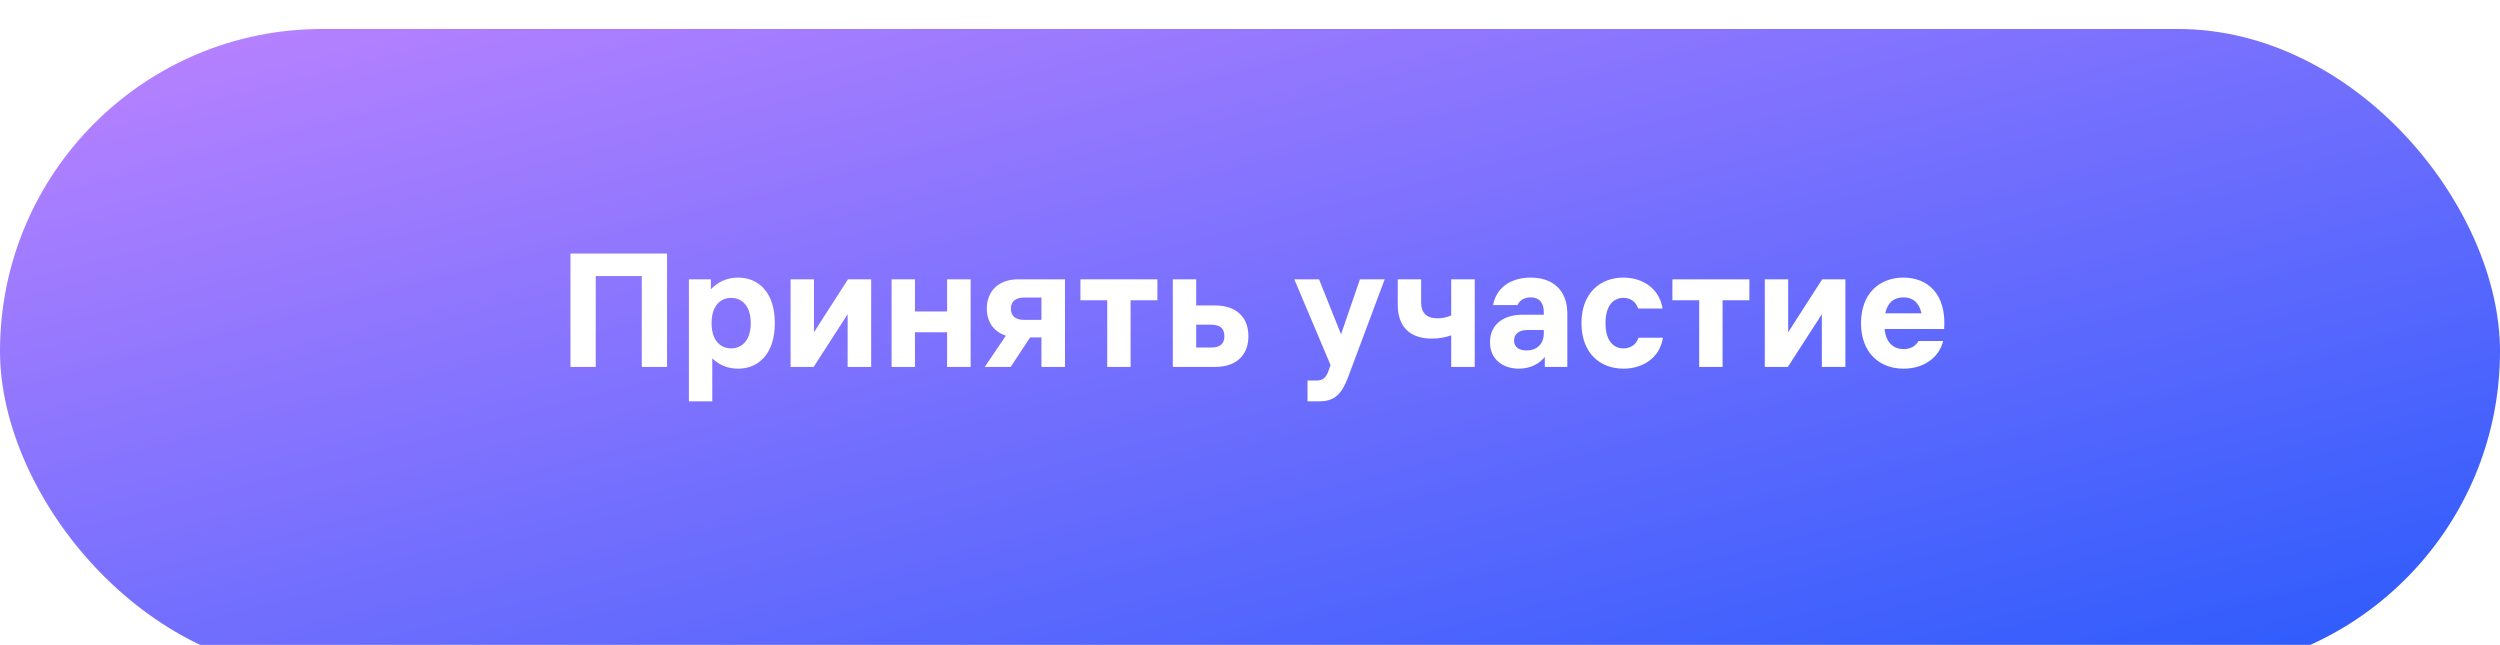 <?xml version="1.0" encoding="UTF-8"?> <svg xmlns="http://www.w3.org/2000/svg" width="345" height="89" viewBox="0 0 345 89" fill="none"><g filter="url(#filter0_i_5471_486)"><rect width="345" height="88.918" rx="44.459" fill="url(#paint0_linear_5471_486)"></rect></g><path d="M78.725 50.639V34.99H92.051V50.639H88.566V38.096H82.211V50.639H78.725ZM95.069 38.546H98.104V39.922C99.005 38.973 100.238 38.309 101.851 38.309C104.743 38.309 106.925 40.42 106.925 44.593C106.925 48.766 104.743 50.876 101.851 50.876C100.357 50.876 99.171 50.307 98.294 49.454V55.381H95.069V38.546ZM98.199 44.593C98.199 47.083 99.503 48.078 100.902 48.078C102.277 48.078 103.605 47.083 103.605 44.593C103.605 42.103 102.277 41.107 100.902 41.107C99.503 41.107 98.199 42.103 98.199 44.593ZM109.102 50.639V38.546H112.326V45.849L117.021 38.546H120.222V50.639H116.974V43.36L112.279 50.639H109.102ZM123.041 50.639V38.546H126.266V42.98H130.7V38.546H133.948V50.639H130.7V45.849H126.266V50.639H123.041ZM139.499 42.601C139.499 43.621 140.163 44.142 141.301 44.142H143.719V41.06H141.301C140.163 41.06 139.499 41.605 139.499 42.601ZM135.895 50.639L138.811 46.324C137.033 45.755 136.179 44.285 136.179 42.577C136.179 40.42 137.554 38.546 140.518 38.546H146.968V50.639H143.719V46.561H142.154L139.475 50.639H135.895ZM152.797 50.639V41.439H149.098V38.546H159.72V41.439H156.021V50.639H152.797ZM161.85 38.546H165.075V42.151H167.636C170.955 42.151 172.283 44.095 172.283 46.395C172.283 48.695 170.955 50.639 167.636 50.639H161.85V38.546ZM165.075 47.96H167.114C168.418 47.96 168.963 47.414 168.963 46.395C168.963 45.352 168.418 44.806 167.114 44.806H165.075V47.96ZM187.671 38.546H191.086L186.035 52.062C185.158 54.386 184.162 55.381 182.099 55.381H180.439V52.512H181.625C182.597 52.512 182.976 52.133 183.332 51.184L183.616 50.378L178.613 38.546H182.028L185.063 46.134L187.671 38.546ZM200.266 46.276C199.483 46.561 198.535 46.727 197.587 46.727C194.551 46.727 192.892 45.067 192.892 42.079V38.546H196.116V41.747C196.116 43.123 196.804 43.929 198.393 43.929C199.128 43.929 199.744 43.763 200.266 43.526V38.546H203.514V50.639H200.266V46.276ZM210.742 45.541C209.722 45.541 208.94 46.039 208.94 46.988C208.94 47.936 209.675 48.363 210.647 48.363C212.046 48.363 213.042 47.533 213.042 45.992V45.541H210.742ZM205.62 47.225C205.62 44.782 207.47 43.431 210.101 43.431H213.042V43.051C213.042 41.747 212.401 41.036 211.24 41.036C210.386 41.036 209.698 41.439 209.414 42.103H206.047C206.497 39.613 208.584 38.309 211.24 38.309C214.346 38.309 216.29 40.088 216.29 43.289V50.639H213.184V49.264C212.449 50.165 211.24 50.876 209.604 50.876C207.398 50.876 205.62 49.596 205.62 47.225ZM229.481 46.608C229.054 49.406 226.683 50.876 224.027 50.876C220.85 50.876 218.241 48.766 218.241 44.593C218.241 40.42 220.85 38.309 224.027 38.309C226.659 38.309 228.983 39.779 229.433 42.577H226.066C225.734 41.558 224.928 41.107 224.027 41.107C222.699 41.107 221.561 42.103 221.561 44.593C221.561 47.083 222.699 48.078 224.027 48.078C224.928 48.078 225.782 47.628 226.114 46.608H229.481ZM234.49 50.639V41.439H230.791V38.546H241.413V41.439H237.714V50.639H234.49ZM243.543 50.639V38.546H246.768V45.849L251.463 38.546H254.664V50.639H251.415V43.36L246.72 50.639H243.543ZM256.819 44.593C256.819 40.562 259.308 38.309 262.675 38.309C266.019 38.309 268.627 40.562 268.295 45.399H260.067C260.281 47.32 261.3 48.173 262.699 48.173C263.695 48.173 264.359 47.746 264.762 47.059H268.153C267.607 49.311 265.521 50.876 262.699 50.876C259.308 50.876 256.819 48.624 256.819 44.593ZM260.162 43.241H265.165C264.833 41.7 263.908 41.036 262.675 41.036C261.419 41.036 260.494 41.7 260.162 43.241Z" fill="white"></path><defs><filter id="filter0_i_5471_486" x="0" y="0" width="345" height="92.918" filterUnits="userSpaceOnUse" color-interpolation-filters="sRGB"><feFlood flood-opacity="0" result="BackgroundImageFix"></feFlood><feBlend mode="normal" in="SourceGraphic" in2="BackgroundImageFix" result="shape"></feBlend><feColorMatrix in="SourceAlpha" type="matrix" values="0 0 0 0 0 0 0 0 0 0 0 0 0 0 0 0 0 0 127 0" result="hardAlpha"></feColorMatrix><feOffset dy="4"></feOffset><feGaussianBlur stdDeviation="4.35"></feGaussianBlur><feComposite in2="hardAlpha" operator="arithmetic" k2="-1" k3="1"></feComposite><feColorMatrix type="matrix" values="0 0 0 0 1 0 0 0 0 1 0 0 0 0 1 0 0 0 0.33 0"></feColorMatrix><feBlend mode="normal" in2="shape" result="effect1_innerShadow_5471_486"></feBlend></filter><linearGradient id="paint0_linear_5471_486" x1="0" y1="0" x2="42.979" y2="166.758" gradientUnits="userSpaceOnUse"><stop stop-color="#BC83FF"></stop><stop offset="1" stop-color="#285AFC"></stop></linearGradient></defs></svg> 